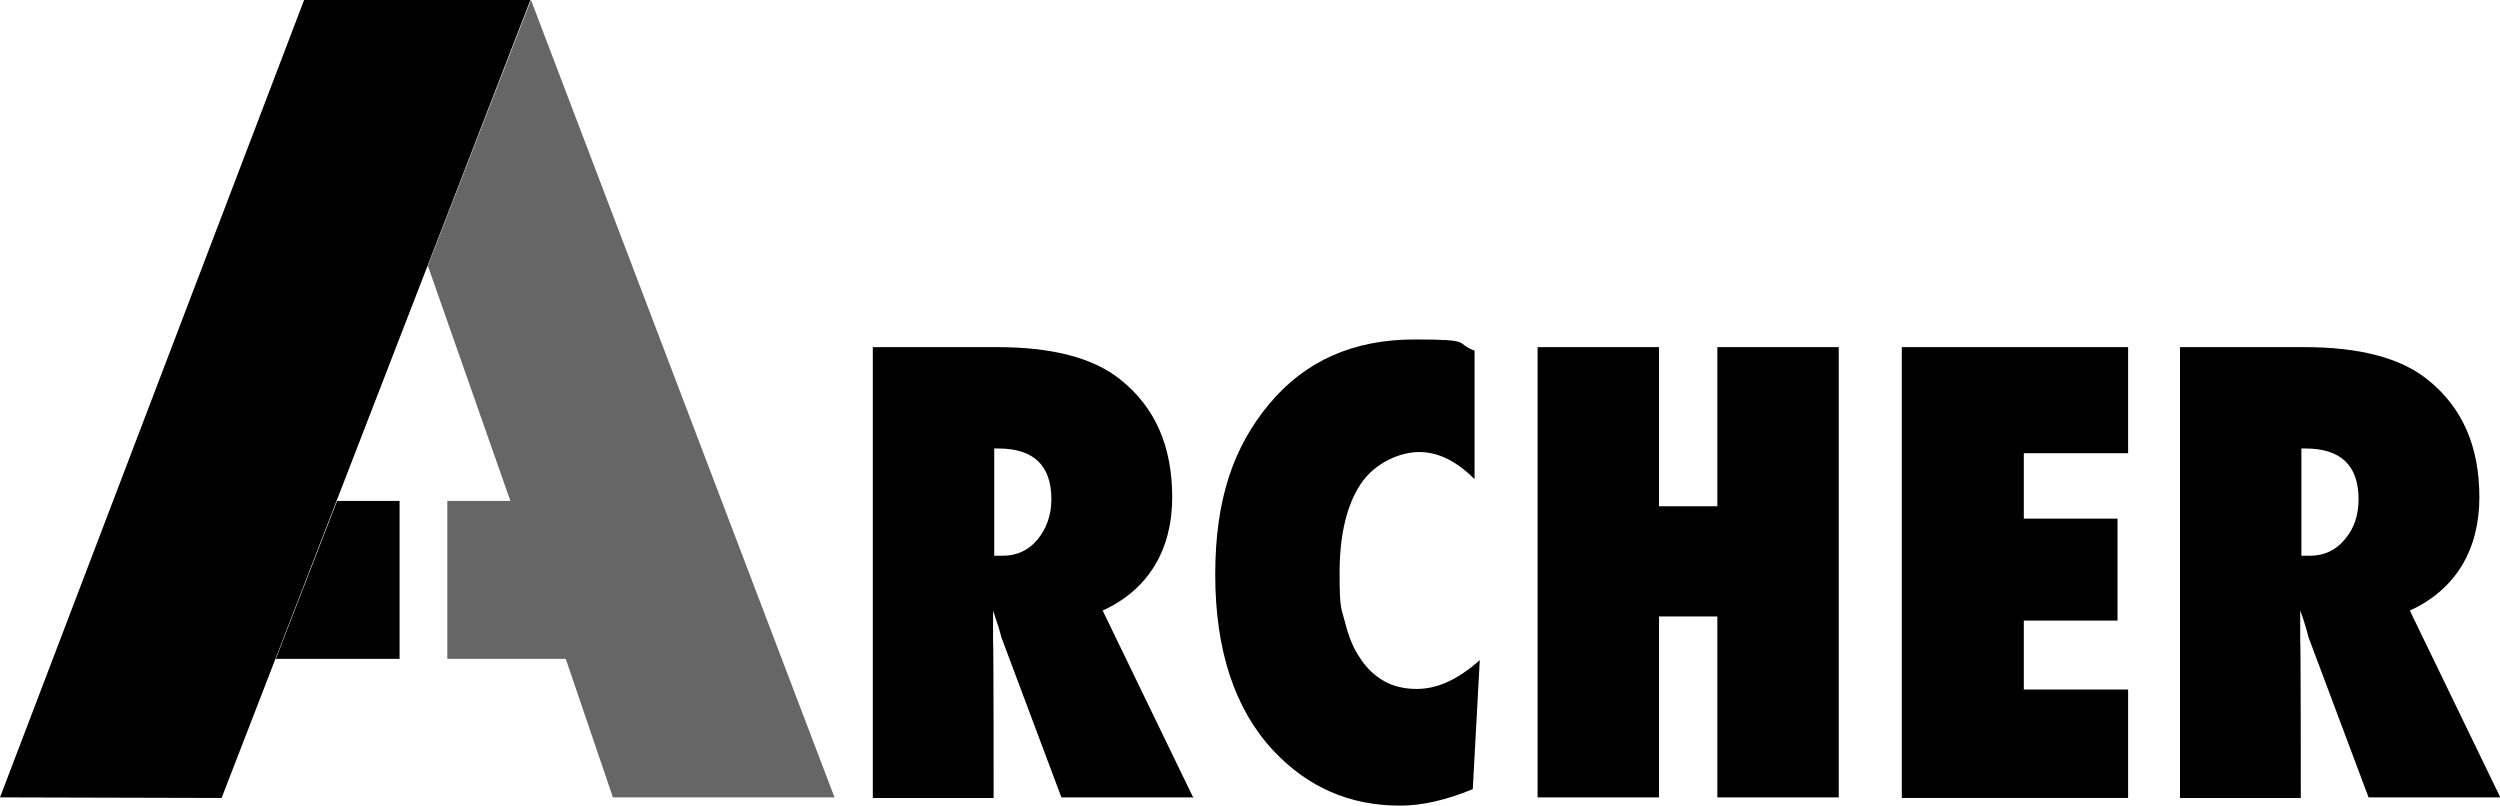 <?xml version="1.0" encoding="UTF-8"?>
<svg id="Layer_1" xmlns="http://www.w3.org/2000/svg" version="1.1" viewBox="0 0 424.2 136.7">
  <!-- Generator: Adobe Illustrator 29.2.1, SVG Export Plug-In . SVG Version: 2.1.0 Build 116)  -->
  <defs>
    <style>
      .st0 {
        isolation: isolate;
        opacity: .6;
      }
    </style>
  </defs>
  <path d="M202.4,135.3h-22.3l-10.2-27.2c-.1-.5-.3-1.1-.5-1.8s-.6-1.7-.9-2.7v5.1c.1,0,.1,26.7.1,26.7h-20.5V58.9h21.1c9.3,0,16.3,1.8,20.9,5.5,5.9,4.7,8.8,11.3,8.8,20s-3.9,15.6-11.8,19.2l15.4,31.8h-.1ZM168.7,94.3h1.4c2.4,0,4.4-.9,5.9-2.7s2.4-4.1,2.4-6.9c0-5.7-3-8.6-9-8.6h-.7v18.2h0Z"/>
  <path d="M251.1,111.8l-1.2,22.1c-4.6,1.9-8.7,2.8-12.3,2.8-8.6,0-15.7-3.1-21.6-9.4-6.5-7-9.8-17-9.8-29.8s3.1-21.7,9.2-29c6.1-7.3,14.3-10.9,24.6-10.9s6.7.6,10.2,1.9v21.8c-3.1-3.1-6.2-4.6-9.4-4.6s-7.5,1.8-9.9,5.4-3.6,8.7-3.6,15.1.3,5.9.9,8.3c.6,2.4,1.4,4.5,2.6,6.2,1.1,1.7,2.5,3,4.1,3.9s3.5,1.3,5.5,1.3c3.6,0,7.1-1.7,10.7-4.9h0v-.2h0Z"/>
  <path d="M312,135.3h-20.6v-30.7h-9.9v30.7h-20.6V58.9h20.6v27h9.9v-27h20.6v76.4h0Z"/>
  <path d="M322.7,135.3V58.9h38.4v18h-17.7v11.1h15.9v17.3h-15.9v11.7h17.7v18.4h-38.4Z"/>
  <path d="M424.2,135.3h-22.3l-10.2-27.2c-.1-.5-.3-1.1-.5-1.8s-.5-1.7-.9-2.7v5.1c.1,0,.1,26.7.1,26.7h-20.5V58.9h21.1c9.3,0,16.3,1.8,20.9,5.5,5.9,4.7,8.8,11.3,8.8,20s-3.9,15.6-11.8,19.2l15.4,31.8h-.1ZM390.5,94.3h1.4c2.4,0,4.4-.9,5.9-2.7,1.6-1.8,2.4-4.1,2.4-6.9,0-5.7-3-8.6-9-8.6h-.7v18.2h0Z"/>
  <polygon points="37.6 135.4 0 135.3 51.6 0 90 0 37.6 135.4"/>
  <polygon points="67.8 85 57.2 85 46.8 111.8 67.8 111.8 67.8 85"/>
  <polygon class="st0" points="90.1 0 72.6 45.1 86.6 85 75.9 85 75.9 111.8 96 111.8 104 135.3 141.6 135.3 90.1 0"/>
</svg>